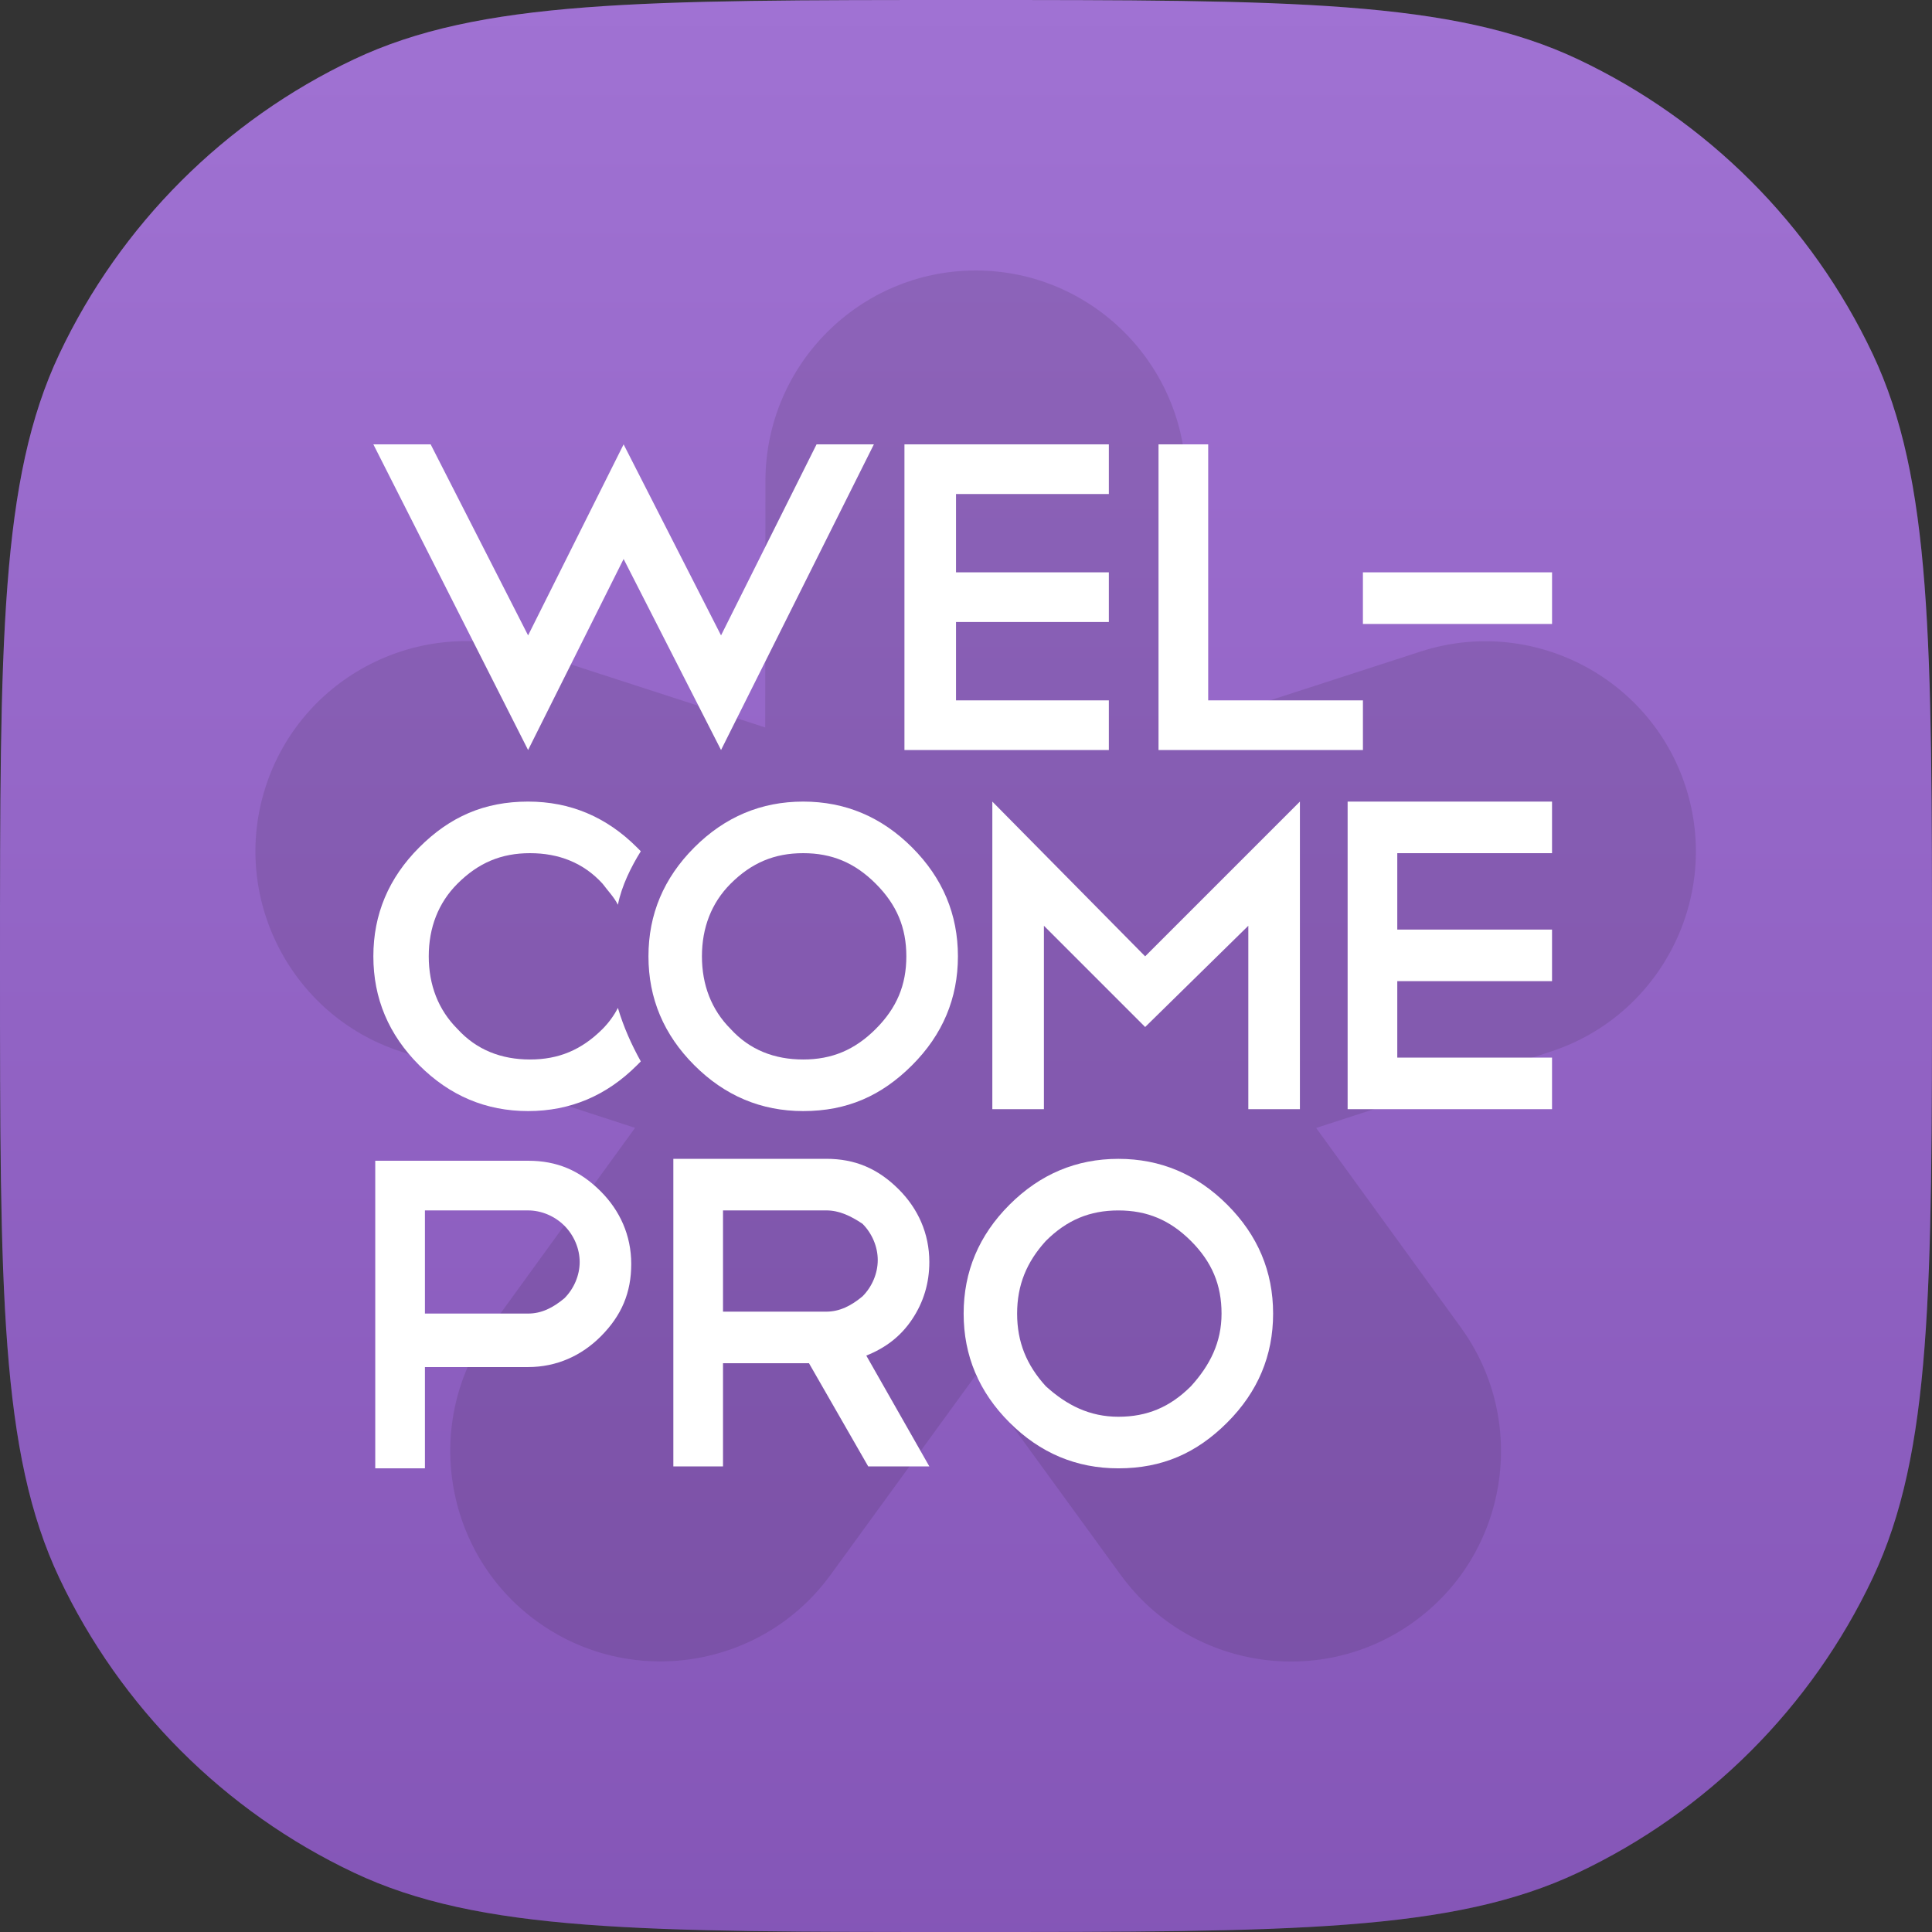<?xml version="1.0" encoding="UTF-8"?> <svg xmlns="http://www.w3.org/2000/svg" width="100" height="100" viewBox="0 0 100 100" fill="none"><rect x="0" y="0" width="100" height="100" fill="#333333" stroke="none"/><g clip-path="url(#clip0_562_1396)"><path d="M0 50C0 33.209 0 24.814 3.072 18.318C6.238 11.626 11.626 6.238 18.318 3.072C24.814 0 33.209 0 50 0V0C66.791 0 75.186 0 81.682 3.072C88.374 6.238 93.762 11.626 96.928 18.318C100 24.814 100 33.209 100 50V50C100 66.791 100 75.186 96.928 81.682C93.762 88.374 88.374 93.762 81.682 96.928C75.186 100 66.791 100 50 100V100C33.209 100 24.814 100 18.318 96.928C11.626 93.762 6.238 88.374 3.072 81.682C0 75.186 0 66.791 0 50V50Z" fill="#925ECD"></path><rect width="100" height="100" fill="url(#paint0_linear_562_1396)" fill-opacity="0.125"></rect><path d="M27.789 83.919C29.715 85.318 31.952 85.994 34.172 85.994C37.513 85.994 40.811 84.464 42.933 81.589C42.939 81.583 42.945 81.577 42.95 81.57C42.955 81.564 42.961 81.557 42.965 81.55L42.973 81.54C42.978 81.532 42.983 81.525 42.987 81.519L50.497 71.192L58.007 81.519C58.014 81.53 58.022 81.538 58.029 81.548C58.033 81.553 58.036 81.557 58.04 81.562C61.577 86.38 68.374 87.442 73.211 83.925C78.055 80.408 79.138 73.609 75.644 68.753L75.636 68.741C75.63 68.731 75.624 68.723 75.617 68.715L68.123 58.383L80.264 54.431C85.967 52.574 89.101 46.418 87.246 40.712C85.39 35.007 79.241 31.872 73.532 33.723L61.392 37.658L61.386 24.882C61.381 18.883 56.499 14 50.503 14C44.506 14 39.624 18.883 39.619 24.887L39.608 37.653L27.468 33.717C27.463 33.717 27.457 33.716 27.451 33.715C27.443 33.712 27.436 33.709 27.429 33.706C21.732 31.877 15.604 35.013 13.754 40.707C11.904 46.401 15.017 52.536 20.692 54.409C20.698 54.41 20.702 54.413 20.707 54.414L20.727 54.422L20.736 54.425L32.871 58.377L25.378 68.71C25.375 68.715 25.371 68.721 25.367 68.726C25.363 68.731 25.359 68.737 25.356 68.742C21.857 73.598 22.945 80.403 27.789 83.919Z" fill="#231F20" fill-opacity="0.125"></path><g clip-path="url(#clip1_562_1396)"><path d="M59.965 23H62.536V36.25H70.545V38.821H59.965V23Z" fill="white"></path><path d="M57.394 23V25.571H49.483V29.625H57.394V32.196H49.483V36.25H57.394V38.821H46.814V23H57.394Z" fill="white"></path><path d="M22.291 23L27.334 32.888L32.278 23L37.321 32.888L42.265 23H45.232L37.321 38.821L32.278 28.933L27.334 38.821L19.325 23H22.291Z" fill="white"></path><path d="M27.334 41.49C29.51 41.49 31.389 42.281 32.971 43.863C33.069 43.962 33.069 43.962 33.168 44.061C32.674 44.852 32.179 45.841 31.982 46.83C31.784 46.434 31.487 46.138 31.191 45.742C30.202 44.654 28.916 44.16 27.433 44.16C25.95 44.16 24.763 44.654 23.676 45.742C22.687 46.731 22.192 48.016 22.192 49.5C22.192 50.983 22.687 52.268 23.676 53.257C24.665 54.345 25.95 54.839 27.433 54.839C28.916 54.839 30.103 54.345 31.191 53.257C31.487 52.96 31.784 52.565 31.982 52.169C32.278 53.158 32.674 54.048 33.168 54.938C33.069 55.037 33.069 55.037 32.971 55.136C31.389 56.718 29.51 57.509 27.334 57.509C25.159 57.509 23.28 56.718 21.698 55.136C20.116 53.554 19.325 51.675 19.325 49.5C19.325 47.324 20.116 45.446 21.698 43.863C23.28 42.281 25.06 41.49 27.334 41.49Z" fill="white"></path><path d="M57.887 59.982C60.062 59.982 61.941 60.774 63.523 62.356C65.105 63.938 65.896 65.816 65.896 67.992C65.896 70.167 65.105 72.046 63.523 73.628C61.941 75.21 60.161 76.001 57.887 76.001C55.712 76.001 53.833 75.21 52.251 73.628C50.669 72.046 49.878 70.167 49.878 67.992C49.878 65.816 50.669 63.938 52.251 62.356C53.833 60.774 55.712 59.982 57.887 59.982ZM57.887 62.652C56.404 62.652 55.217 63.147 54.129 64.234C53.141 65.322 52.646 66.509 52.646 67.992C52.646 69.475 53.141 70.662 54.129 71.749C55.217 72.738 56.404 73.331 57.887 73.331C59.37 73.331 60.557 72.837 61.645 71.749C62.633 70.662 63.227 69.475 63.227 67.992C63.227 66.509 62.732 65.322 61.645 64.234C60.557 63.147 59.37 62.652 57.887 62.652Z" fill="white"></path><path d="M44.938 75.9L41.873 70.561H37.423V75.9H34.852V59.98H42.763C44.246 59.98 45.432 60.475 46.52 61.562C47.509 62.551 48.102 63.837 48.102 65.32C48.102 66.408 47.806 67.397 47.212 68.286C46.619 69.176 45.828 69.77 44.839 70.165L48.102 75.9H44.938ZM42.763 62.65H37.423V67.891H42.763C43.455 67.891 44.048 67.594 44.642 67.1C45.136 66.606 45.432 65.913 45.432 65.221C45.432 64.529 45.136 63.837 44.642 63.342C44.048 62.947 43.455 62.65 42.763 62.65Z" fill="white"></path><path d="M21.994 70.66V76H19.423V60.08H27.334C28.817 60.08 30.004 60.574 31.091 61.662C32.08 62.651 32.673 63.936 32.673 65.42C32.673 66.903 32.179 68.089 31.091 69.177C30.102 70.166 28.817 70.759 27.334 70.759H21.994V70.66ZM21.994 62.651V67.99H27.334C28.026 67.99 28.619 67.694 29.212 67.199C29.707 66.705 30.004 66.013 30.004 65.321C30.004 64.629 29.707 63.936 29.212 63.442C28.718 62.947 28.026 62.651 27.334 62.651H21.994Z" fill="white"></path><path d="M80.333 44.16H72.323V48.115H80.333V50.785H72.323V54.74H80.333V57.41H69.753V41.49H80.333V44.16Z" fill="white"></path><path d="M41.573 41.49C43.748 41.49 45.627 42.281 47.209 43.863C48.791 45.446 49.582 47.324 49.582 49.5C49.582 51.675 48.791 53.554 47.209 55.136C45.627 56.718 43.847 57.509 41.573 57.509C39.398 57.509 37.519 56.718 35.937 55.136C34.355 53.554 33.564 51.675 33.564 49.5C33.564 47.324 34.355 45.446 35.937 43.863C37.519 42.281 39.398 41.49 41.573 41.49ZM41.573 44.16C40.09 44.16 38.903 44.654 37.815 45.742C36.827 46.731 36.332 48.016 36.332 49.5C36.332 50.983 36.827 52.268 37.815 53.257C38.804 54.345 40.09 54.839 41.573 54.839C43.056 54.839 44.243 54.345 45.33 53.257C46.418 52.169 46.912 50.983 46.912 49.5C46.912 48.016 46.418 46.83 45.33 45.742C44.243 44.654 43.056 44.16 41.573 44.16Z" fill="white"></path><path d="M80.334 29.625H70.544V32.295H80.334V29.625Z" fill="white"></path><path d="M54.033 47.917V57.41H51.363V41.49L59.273 49.5L67.283 41.49V57.41H64.613V47.917L59.273 53.158L54.033 47.917Z" fill="white"></path></g></g><defs><linearGradient id="paint0_linear_562_1396" x1="50" y1="0" x2="50" y2="100" gradientUnits="userSpaceOnUse"><stop stop-color="white"></stop><stop offset="1" stop-color="#231F20"></stop></linearGradient><clipPath id="clip0_562_1396"><path d="M0 50C0 33.209 0 24.814 3.072 18.318C6.238 11.626 11.626 6.238 18.318 3.072C24.814 0 33.209 0 50 0V0C66.791 0 75.186 0 81.682 3.072C88.374 6.238 93.762 11.626 96.928 18.318C100 24.814 100 33.209 100 50V50C100 66.791 100 75.186 96.928 81.682C93.762 88.374 88.374 93.762 81.682 96.928C75.186 100 66.791 100 50 100V100C33.209 100 24.814 100 18.318 96.928C11.626 93.762 6.238 88.374 3.072 81.682C0 75.186 0 66.791 0 50V50Z" fill="white"></path></clipPath><clipPath id="clip1_562_1396"><rect width="63.6" height="53" fill="white" transform="translate(18 23)"></rect></clipPath></defs></svg> 